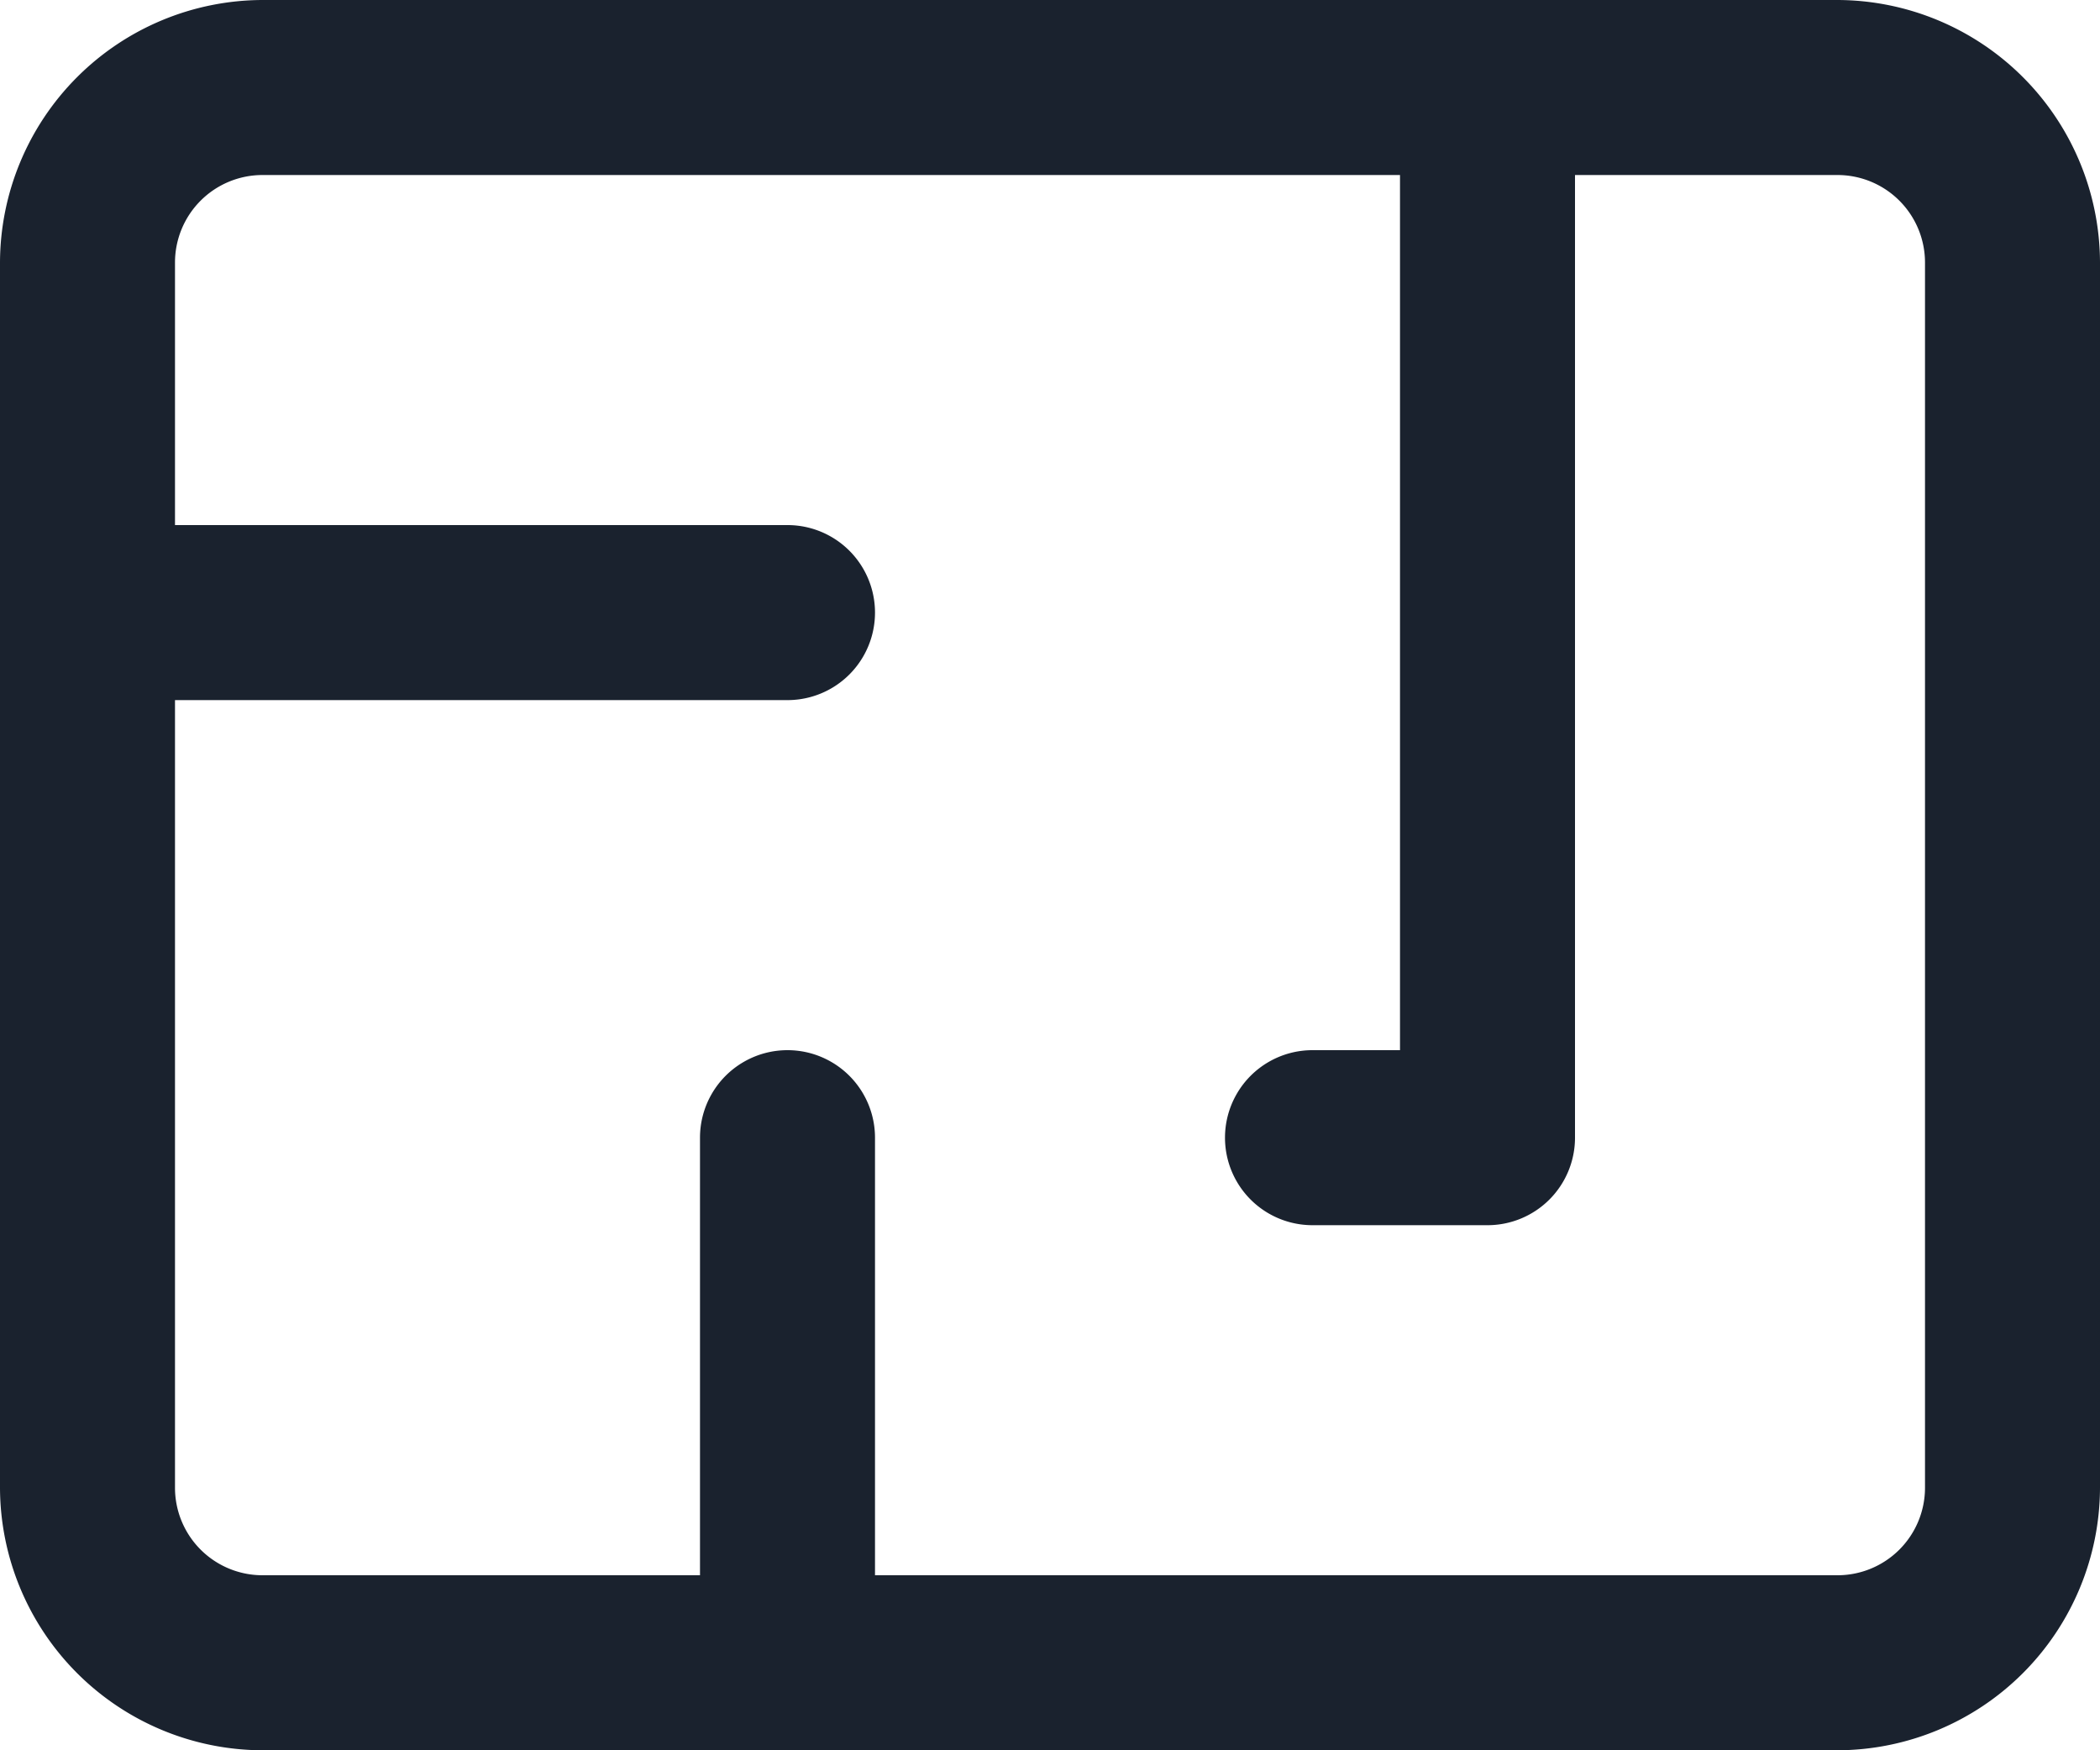 <svg id="Floor_Plan" data-name="Floor Plan" xmlns="http://www.w3.org/2000/svg" width="24" height="20" viewBox="0 0 24 20">
  <path id="Path_33" data-name="Path 33" d="M550,1077a1,1,0,0,1-1,1H538v-5a1,1,0,0,0-2,0v5h-5a1,1,0,0,1-1-1v-9h7a1,1,0,0,0,0-2h-7v-3a1,1,0,0,1,1-1h13v10h-1a1,1,0,0,0,0,2h2a1,1,0,0,0,1-1v-11h3a1,1,0,0,1,1,1Zm-1-17H531a3.009,3.009,0,0,0-3,3v14a3.009,3.009,0,0,0,3,3h18a3.009,3.009,0,0,0,3-3v-14A3.009,3.009,0,0,0,549,1060Z" transform="translate(-528 -1060)" fill="#1a222e"/>
</svg>
